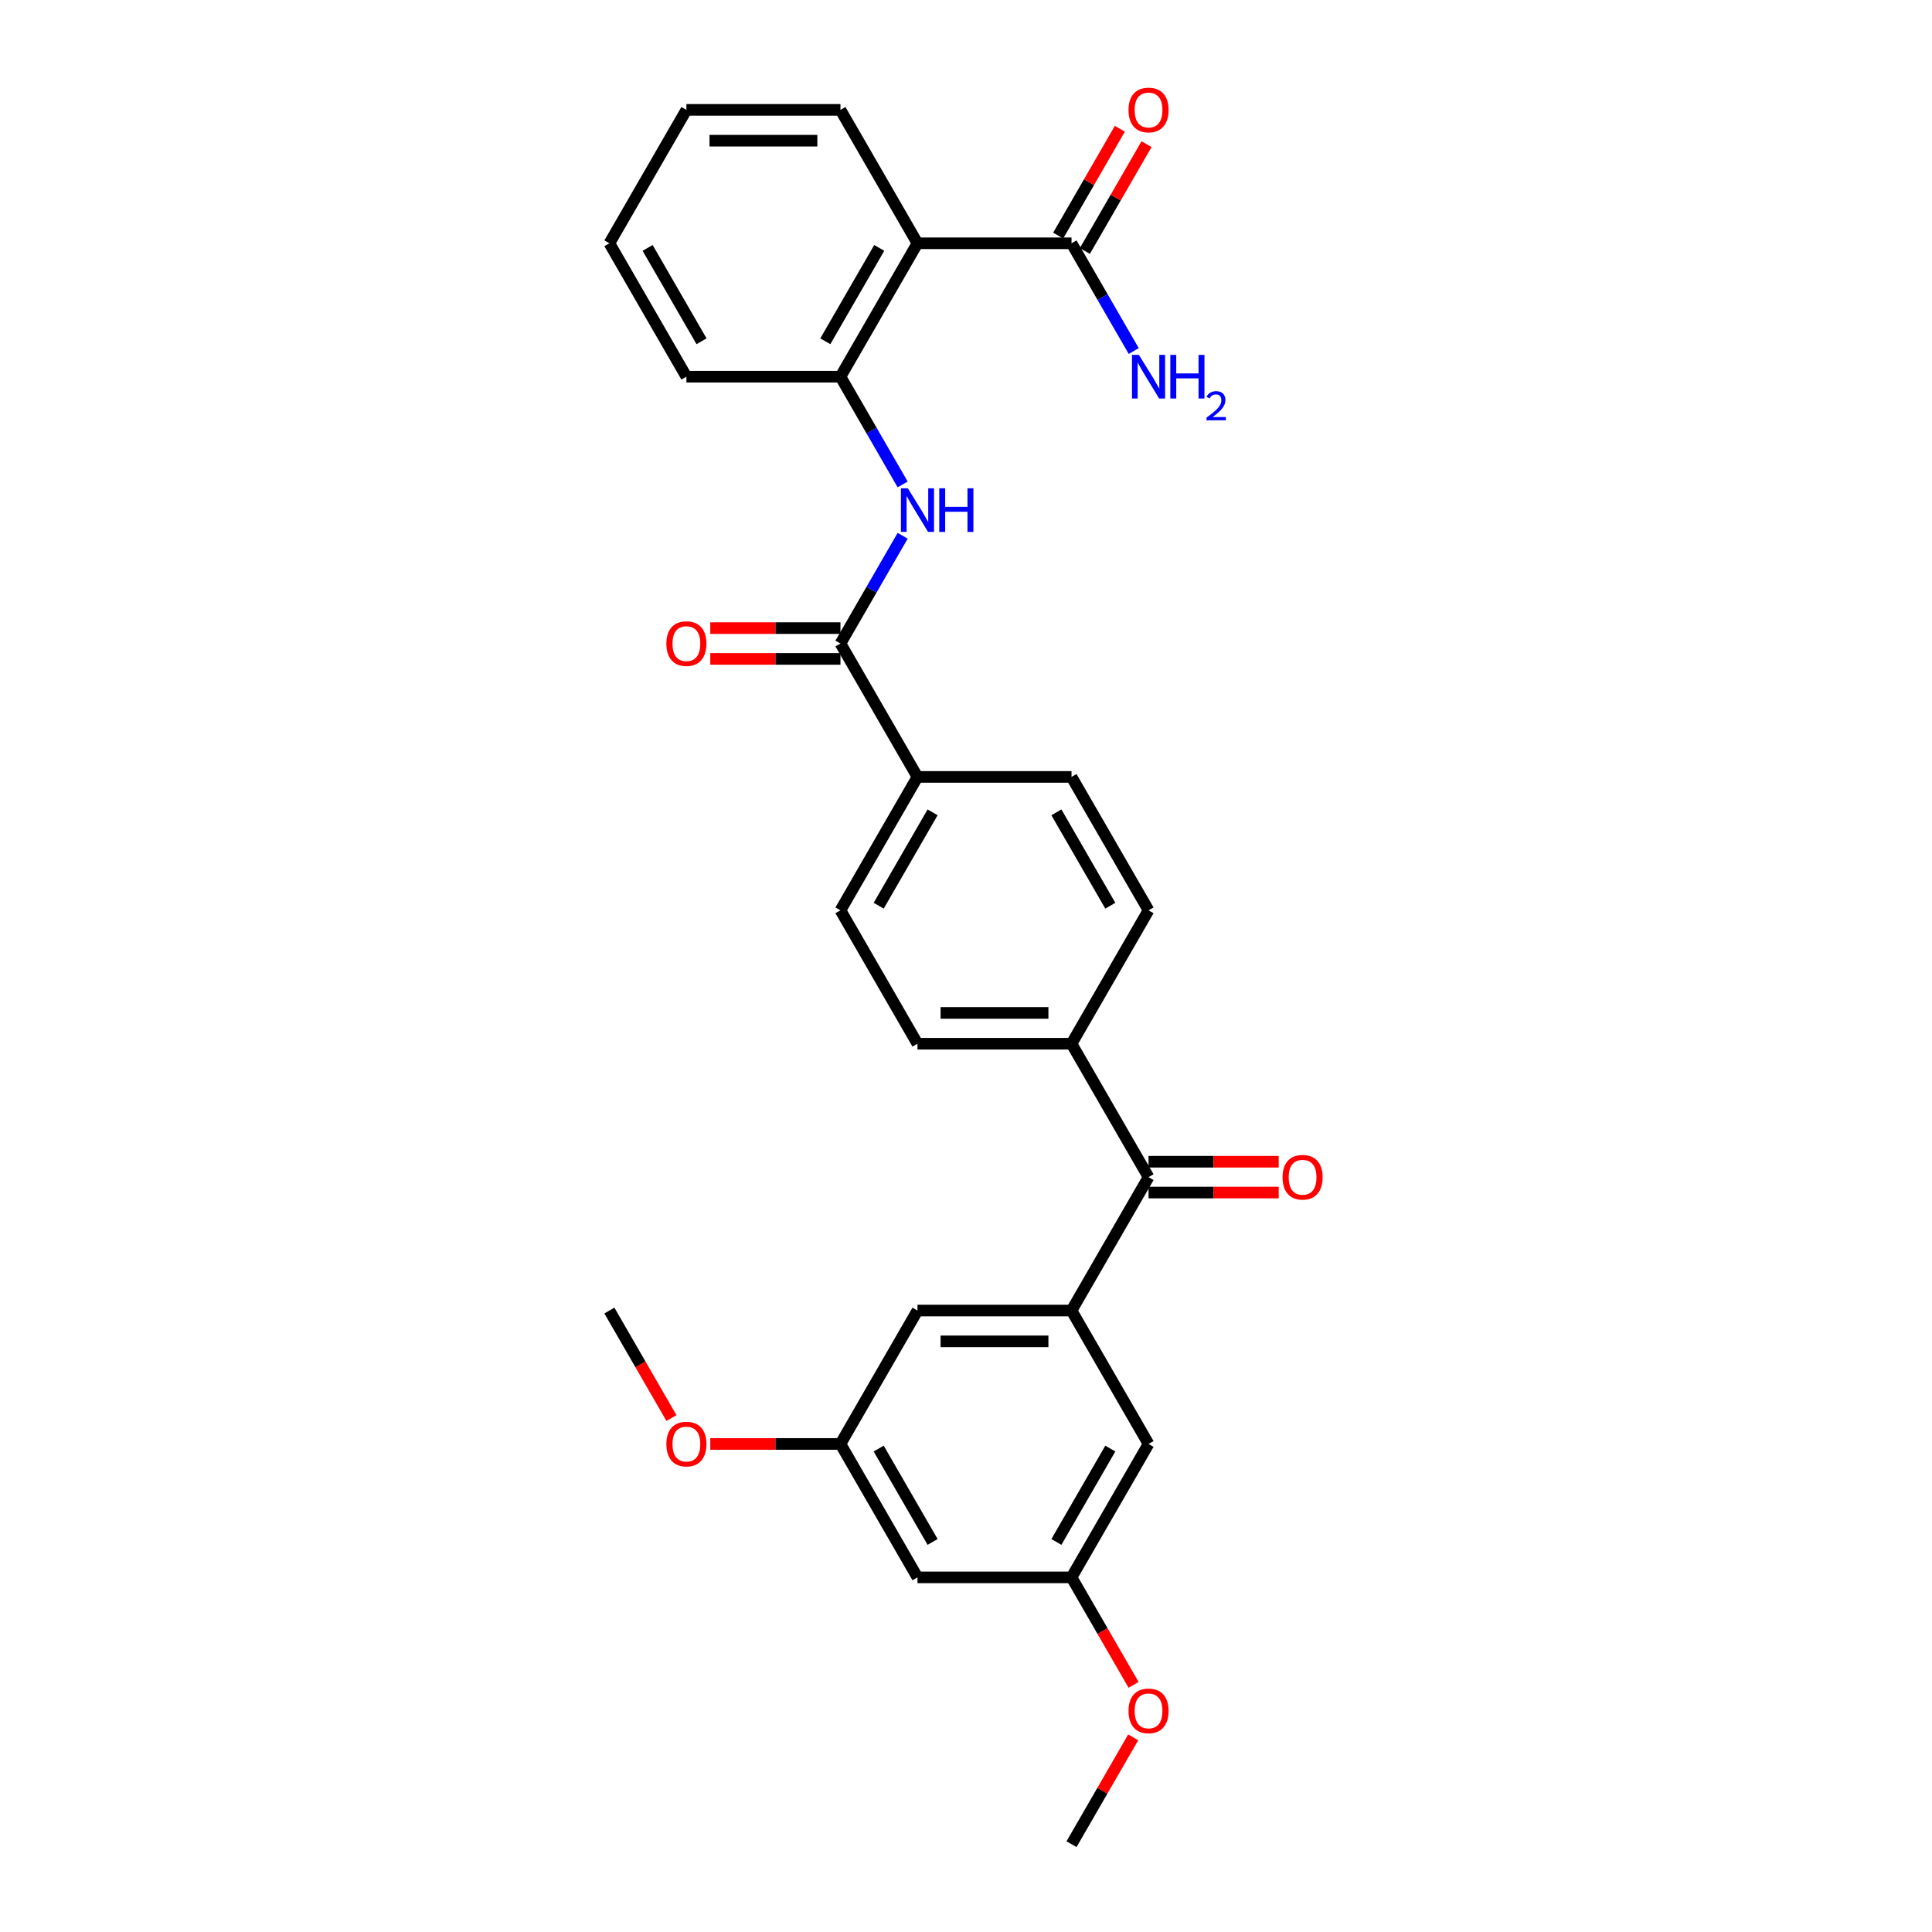 <?xml version='1.0' encoding='iso-8859-1'?>
<svg version='1.1' baseProfile='full'
              xmlns='http://www.w3.org/2000/svg'
                      xmlns:rdkit='http://www.rdkit.org/xml'
                      xmlns:xlink='http://www.w3.org/1999/xlink'
                  xml:space='preserve'
width='1000px' height='1000px' viewBox='0 0 1000 1000'>
<!-- END OF HEADER -->
<rect style='opacity:1.0;fill:#FFFFFF;stroke:none' width='1000' height='1000' x='0' y='0'> </rect>
<path class='bond-3' d='M 474.884,125.924 L 435.017,194.976' style='fill:none;fill-rule:evenodd;stroke:#000000;stroke-width:6px;stroke-linecap:butt;stroke-linejoin:miter;stroke-opacity:1' />
<path class='bond-3' d='M 455.093,128.309 L 427.186,176.645' style='fill:none;fill-rule:evenodd;stroke:#000000;stroke-width:6px;stroke-linecap:butt;stroke-linejoin:miter;stroke-opacity:1' />
<path class='bond-4' d='M 474.884,125.924 L 554.618,125.924' style='fill:none;fill-rule:evenodd;stroke:#000000;stroke-width:6px;stroke-linecap:butt;stroke-linejoin:miter;stroke-opacity:1' />
<path class='bond-21' d='M 474.884,125.924 L 435.017,56.873' style='fill:none;fill-rule:evenodd;stroke:#000000;stroke-width:6px;stroke-linecap:butt;stroke-linejoin:miter;stroke-opacity:1' />
<path class='bond-0' d='M 554.618,678.338 L 594.485,609.287' style='fill:none;fill-rule:evenodd;stroke:#000000;stroke-width:6px;stroke-linecap:butt;stroke-linejoin:miter;stroke-opacity:1' />
<path class='bond-7' d='M 554.618,678.338 L 474.884,678.338' style='fill:none;fill-rule:evenodd;stroke:#000000;stroke-width:6px;stroke-linecap:butt;stroke-linejoin:miter;stroke-opacity:1' />
<path class='bond-7' d='M 542.658,694.285 L 486.844,694.285' style='fill:none;fill-rule:evenodd;stroke:#000000;stroke-width:6px;stroke-linecap:butt;stroke-linejoin:miter;stroke-opacity:1' />
<path class='bond-8' d='M 554.618,678.338 L 594.485,747.39' style='fill:none;fill-rule:evenodd;stroke:#000000;stroke-width:6px;stroke-linecap:butt;stroke-linejoin:miter;stroke-opacity:1' />
<path class='bond-1' d='M 435.017,333.08 L 451.116,305.196' style='fill:none;fill-rule:evenodd;stroke:#000000;stroke-width:6px;stroke-linecap:butt;stroke-linejoin:miter;stroke-opacity:1' />
<path class='bond-1' d='M 451.116,305.196 L 467.214,277.311' style='fill:none;fill-rule:evenodd;stroke:#0000FF;stroke-width:6px;stroke-linecap:butt;stroke-linejoin:miter;stroke-opacity:1' />
<path class='bond-6' d='M 435.017,333.08 L 474.884,402.131' style='fill:none;fill-rule:evenodd;stroke:#000000;stroke-width:6px;stroke-linecap:butt;stroke-linejoin:miter;stroke-opacity:1' />
<path class='bond-10' d='M 435.017,325.106 L 401.329,325.106' style='fill:none;fill-rule:evenodd;stroke:#000000;stroke-width:6px;stroke-linecap:butt;stroke-linejoin:miter;stroke-opacity:1' />
<path class='bond-10' d='M 401.329,325.106 L 367.641,325.106' style='fill:none;fill-rule:evenodd;stroke:#FF0000;stroke-width:6px;stroke-linecap:butt;stroke-linejoin:miter;stroke-opacity:1' />
<path class='bond-10' d='M 435.017,341.053 L 401.329,341.053' style='fill:none;fill-rule:evenodd;stroke:#000000;stroke-width:6px;stroke-linecap:butt;stroke-linejoin:miter;stroke-opacity:1' />
<path class='bond-10' d='M 401.329,341.053 L 367.641,341.053' style='fill:none;fill-rule:evenodd;stroke:#FF0000;stroke-width:6px;stroke-linecap:butt;stroke-linejoin:miter;stroke-opacity:1' />
<path class='bond-2' d='M 467.214,250.744 L 451.116,222.86' style='fill:none;fill-rule:evenodd;stroke:#0000FF;stroke-width:6px;stroke-linecap:butt;stroke-linejoin:miter;stroke-opacity:1' />
<path class='bond-2' d='M 451.116,222.86 L 435.017,194.976' style='fill:none;fill-rule:evenodd;stroke:#000000;stroke-width:6px;stroke-linecap:butt;stroke-linejoin:miter;stroke-opacity:1' />
<path class='bond-24' d='M 435.017,194.976 L 355.283,194.976' style='fill:none;fill-rule:evenodd;stroke:#000000;stroke-width:6px;stroke-linecap:butt;stroke-linejoin:miter;stroke-opacity:1' />
<path class='bond-14' d='M 561.523,129.911 L 577.484,102.266' style='fill:none;fill-rule:evenodd;stroke:#000000;stroke-width:6px;stroke-linecap:butt;stroke-linejoin:miter;stroke-opacity:1' />
<path class='bond-14' d='M 577.484,102.266 L 593.445,74.621' style='fill:none;fill-rule:evenodd;stroke:#FF0000;stroke-width:6px;stroke-linecap:butt;stroke-linejoin:miter;stroke-opacity:1' />
<path class='bond-14' d='M 547.713,121.938 L 563.673,94.293' style='fill:none;fill-rule:evenodd;stroke:#000000;stroke-width:6px;stroke-linecap:butt;stroke-linejoin:miter;stroke-opacity:1' />
<path class='bond-14' d='M 563.673,94.293 L 579.634,66.648' style='fill:none;fill-rule:evenodd;stroke:#FF0000;stroke-width:6px;stroke-linecap:butt;stroke-linejoin:miter;stroke-opacity:1' />
<path class='bond-20' d='M 554.618,125.924 L 570.717,153.808' style='fill:none;fill-rule:evenodd;stroke:#000000;stroke-width:6px;stroke-linecap:butt;stroke-linejoin:miter;stroke-opacity:1' />
<path class='bond-20' d='M 570.717,153.808 L 586.816,181.692' style='fill:none;fill-rule:evenodd;stroke:#0000FF;stroke-width:6px;stroke-linecap:butt;stroke-linejoin:miter;stroke-opacity:1' />
<path class='bond-5' d='M 594.485,609.287 L 554.618,540.235' style='fill:none;fill-rule:evenodd;stroke:#000000;stroke-width:6px;stroke-linecap:butt;stroke-linejoin:miter;stroke-opacity:1' />
<path class='bond-15' d='M 594.485,617.26 L 628.173,617.26' style='fill:none;fill-rule:evenodd;stroke:#000000;stroke-width:6px;stroke-linecap:butt;stroke-linejoin:miter;stroke-opacity:1' />
<path class='bond-15' d='M 628.173,617.26 L 661.86,617.26' style='fill:none;fill-rule:evenodd;stroke:#FF0000;stroke-width:6px;stroke-linecap:butt;stroke-linejoin:miter;stroke-opacity:1' />
<path class='bond-15' d='M 594.485,601.313 L 628.173,601.313' style='fill:none;fill-rule:evenodd;stroke:#000000;stroke-width:6px;stroke-linecap:butt;stroke-linejoin:miter;stroke-opacity:1' />
<path class='bond-15' d='M 628.173,601.313 L 661.86,601.313' style='fill:none;fill-rule:evenodd;stroke:#FF0000;stroke-width:6px;stroke-linecap:butt;stroke-linejoin:miter;stroke-opacity:1' />
<path class='bond-16' d='M 474.884,402.131 L 435.017,471.183' style='fill:none;fill-rule:evenodd;stroke:#000000;stroke-width:6px;stroke-linecap:butt;stroke-linejoin:miter;stroke-opacity:1' />
<path class='bond-16' d='M 482.714,420.462 L 454.807,468.799' style='fill:none;fill-rule:evenodd;stroke:#000000;stroke-width:6px;stroke-linecap:butt;stroke-linejoin:miter;stroke-opacity:1' />
<path class='bond-17' d='M 474.884,402.131 L 554.618,402.131' style='fill:none;fill-rule:evenodd;stroke:#000000;stroke-width:6px;stroke-linecap:butt;stroke-linejoin:miter;stroke-opacity:1' />
<path class='bond-13' d='M 474.884,678.338 L 435.017,747.39' style='fill:none;fill-rule:evenodd;stroke:#000000;stroke-width:6px;stroke-linecap:butt;stroke-linejoin:miter;stroke-opacity:1' />
<path class='bond-12' d='M 594.485,747.39 L 554.618,816.442' style='fill:none;fill-rule:evenodd;stroke:#000000;stroke-width:6px;stroke-linecap:butt;stroke-linejoin:miter;stroke-opacity:1' />
<path class='bond-12' d='M 574.695,749.775 L 546.788,798.111' style='fill:none;fill-rule:evenodd;stroke:#000000;stroke-width:6px;stroke-linecap:butt;stroke-linejoin:miter;stroke-opacity:1' />
<path class='bond-9' d='M 554.618,540.235 L 594.485,471.183' style='fill:none;fill-rule:evenodd;stroke:#000000;stroke-width:6px;stroke-linecap:butt;stroke-linejoin:miter;stroke-opacity:1' />
<path class='bond-30' d='M 554.618,540.235 L 474.884,540.235' style='fill:none;fill-rule:evenodd;stroke:#000000;stroke-width:6px;stroke-linecap:butt;stroke-linejoin:miter;stroke-opacity:1' />
<path class='bond-30' d='M 542.658,524.288 L 486.844,524.288' style='fill:none;fill-rule:evenodd;stroke:#000000;stroke-width:6px;stroke-linecap:butt;stroke-linejoin:miter;stroke-opacity:1' />
<path class='bond-11' d='M 474.884,816.442 L 554.618,816.442' style='fill:none;fill-rule:evenodd;stroke:#000000;stroke-width:6px;stroke-linecap:butt;stroke-linejoin:miter;stroke-opacity:1' />
<path class='bond-31' d='M 474.884,816.442 L 435.017,747.39' style='fill:none;fill-rule:evenodd;stroke:#000000;stroke-width:6px;stroke-linecap:butt;stroke-linejoin:miter;stroke-opacity:1' />
<path class='bond-31' d='M 482.714,798.111 L 454.807,749.775' style='fill:none;fill-rule:evenodd;stroke:#000000;stroke-width:6px;stroke-linecap:butt;stroke-linejoin:miter;stroke-opacity:1' />
<path class='bond-22' d='M 554.618,816.442 L 570.68,844.262' style='fill:none;fill-rule:evenodd;stroke:#000000;stroke-width:6px;stroke-linecap:butt;stroke-linejoin:miter;stroke-opacity:1' />
<path class='bond-22' d='M 570.68,844.262 L 586.742,872.082' style='fill:none;fill-rule:evenodd;stroke:#FF0000;stroke-width:6px;stroke-linecap:butt;stroke-linejoin:miter;stroke-opacity:1' />
<path class='bond-23' d='M 435.017,747.39 L 401.329,747.39' style='fill:none;fill-rule:evenodd;stroke:#000000;stroke-width:6px;stroke-linecap:butt;stroke-linejoin:miter;stroke-opacity:1' />
<path class='bond-23' d='M 401.329,747.39 L 367.641,747.39' style='fill:none;fill-rule:evenodd;stroke:#FF0000;stroke-width:6px;stroke-linecap:butt;stroke-linejoin:miter;stroke-opacity:1' />
<path class='bond-19' d='M 435.017,471.183 L 474.884,540.235' style='fill:none;fill-rule:evenodd;stroke:#000000;stroke-width:6px;stroke-linecap:butt;stroke-linejoin:miter;stroke-opacity:1' />
<path class='bond-18' d='M 554.618,402.131 L 594.485,471.183' style='fill:none;fill-rule:evenodd;stroke:#000000;stroke-width:6px;stroke-linecap:butt;stroke-linejoin:miter;stroke-opacity:1' />
<path class='bond-18' d='M 546.788,420.462 L 574.695,468.799' style='fill:none;fill-rule:evenodd;stroke:#000000;stroke-width:6px;stroke-linecap:butt;stroke-linejoin:miter;stroke-opacity:1' />
<path class='bond-27' d='M 435.017,56.873 L 355.283,56.873' style='fill:none;fill-rule:evenodd;stroke:#000000;stroke-width:6px;stroke-linecap:butt;stroke-linejoin:miter;stroke-opacity:1' />
<path class='bond-27' d='M 423.057,72.819 L 367.243,72.819' style='fill:none;fill-rule:evenodd;stroke:#000000;stroke-width:6px;stroke-linecap:butt;stroke-linejoin:miter;stroke-opacity:1' />
<path class='bond-25' d='M 586.539,899.256 L 570.579,926.901' style='fill:none;fill-rule:evenodd;stroke:#FF0000;stroke-width:6px;stroke-linecap:butt;stroke-linejoin:miter;stroke-opacity:1' />
<path class='bond-25' d='M 570.579,926.901 L 554.618,954.545' style='fill:none;fill-rule:evenodd;stroke:#000000;stroke-width:6px;stroke-linecap:butt;stroke-linejoin:miter;stroke-opacity:1' />
<path class='bond-26' d='M 347.54,733.979 L 331.478,706.159' style='fill:none;fill-rule:evenodd;stroke:#FF0000;stroke-width:6px;stroke-linecap:butt;stroke-linejoin:miter;stroke-opacity:1' />
<path class='bond-26' d='M 331.478,706.159 L 315.416,678.338' style='fill:none;fill-rule:evenodd;stroke:#000000;stroke-width:6px;stroke-linecap:butt;stroke-linejoin:miter;stroke-opacity:1' />
<path class='bond-29' d='M 355.283,194.976 L 315.416,125.924' style='fill:none;fill-rule:evenodd;stroke:#000000;stroke-width:6px;stroke-linecap:butt;stroke-linejoin:miter;stroke-opacity:1' />
<path class='bond-29' d='M 363.113,176.645 L 335.206,128.309' style='fill:none;fill-rule:evenodd;stroke:#000000;stroke-width:6px;stroke-linecap:butt;stroke-linejoin:miter;stroke-opacity:1' />
<path class='bond-28' d='M 355.283,56.873 L 315.416,125.924' style='fill:none;fill-rule:evenodd;stroke:#000000;stroke-width:6px;stroke-linecap:butt;stroke-linejoin:miter;stroke-opacity:1' />
<path  class='atom-3' d='M 469.892 252.737
L 477.292 264.698
Q 478.025 265.878, 479.205 268.014
Q 480.385 270.151, 480.449 270.279
L 480.449 252.737
L 483.447 252.737
L 483.447 275.318
L 480.354 275.318
L 472.412 262.242
Q 471.487 260.711, 470.498 258.957
Q 469.542 257.203, 469.255 256.66
L 469.255 275.318
L 466.32 275.318
L 466.32 252.737
L 469.892 252.737
' fill='#0000FF'/>
<path  class='atom-3' d='M 486.158 252.737
L 489.22 252.737
L 489.22 262.337
L 500.765 262.337
L 500.765 252.737
L 503.827 252.737
L 503.827 275.318
L 500.765 275.318
L 500.765 264.889
L 489.22 264.889
L 489.22 275.318
L 486.158 275.318
L 486.158 252.737
' fill='#0000FF'/>
<path  class='atom-11' d='M 344.917 333.143
Q 344.917 327.721, 347.596 324.692
Q 350.275 321.662, 355.283 321.662
Q 360.29 321.662, 362.969 324.692
Q 365.648 327.721, 365.648 333.143
Q 365.648 338.629, 362.937 341.755
Q 360.226 344.848, 355.283 344.848
Q 350.307 344.848, 347.596 341.755
Q 344.917 338.661, 344.917 333.143
M 355.283 342.297
Q 358.727 342.297, 360.577 340
Q 362.459 337.672, 362.459 333.143
Q 362.459 328.71, 360.577 326.478
Q 358.727 324.213, 355.283 324.213
Q 351.838 324.213, 349.956 326.446
Q 348.107 328.678, 348.107 333.143
Q 348.107 337.704, 349.956 340
Q 351.838 342.297, 355.283 342.297
' fill='#FF0000'/>
<path  class='atom-15' d='M 584.119 56.936
Q 584.119 51.514, 586.799 48.484
Q 589.478 45.455, 594.485 45.455
Q 599.492 45.455, 602.171 48.484
Q 604.85 51.514, 604.85 56.936
Q 604.85 62.422, 602.139 65.547
Q 599.428 68.641, 594.485 68.641
Q 589.51 68.641, 586.799 65.547
Q 584.119 62.454, 584.119 56.936
M 594.485 66.09
Q 597.929 66.09, 599.779 63.793
Q 601.661 61.465, 601.661 56.936
Q 601.661 52.503, 599.779 50.27
Q 597.929 48.006, 594.485 48.006
Q 591.04 48.006, 589.159 50.239
Q 587.309 52.471, 587.309 56.936
Q 587.309 61.497, 589.159 63.793
Q 591.04 66.09, 594.485 66.09
' fill='#FF0000'/>
<path  class='atom-16' d='M 663.854 609.35
Q 663.854 603.928, 666.533 600.899
Q 669.212 597.869, 674.219 597.869
Q 679.226 597.869, 681.905 600.899
Q 684.584 603.928, 684.584 609.35
Q 684.584 614.836, 681.874 617.962
Q 679.163 621.055, 674.219 621.055
Q 669.244 621.055, 666.533 617.962
Q 663.854 614.868, 663.854 609.35
M 674.219 618.504
Q 677.664 618.504, 679.513 616.208
Q 681.395 613.879, 681.395 609.35
Q 681.395 604.917, 679.513 602.685
Q 677.664 600.42, 674.219 600.42
Q 670.775 600.42, 668.893 602.653
Q 667.043 604.885, 667.043 609.35
Q 667.043 613.911, 668.893 616.208
Q 670.775 618.504, 674.219 618.504
' fill='#FF0000'/>
<path  class='atom-21' d='M 589.494 183.686
L 596.893 195.646
Q 597.626 196.826, 598.807 198.963
Q 599.987 201.1, 600.05 201.227
L 600.05 183.686
L 603.048 183.686
L 603.048 206.266
L 599.955 206.266
L 592.013 193.19
Q 591.088 191.659, 590.1 189.905
Q 589.143 188.151, 588.856 187.609
L 588.856 206.266
L 585.921 206.266
L 585.921 183.686
L 589.494 183.686
' fill='#0000FF'/>
<path  class='atom-21' d='M 605.759 183.686
L 608.821 183.686
L 608.821 193.286
L 620.367 193.286
L 620.367 183.686
L 623.428 183.686
L 623.428 206.266
L 620.367 206.266
L 620.367 195.837
L 608.821 195.837
L 608.821 206.266
L 605.759 206.266
L 605.759 183.686
' fill='#0000FF'/>
<path  class='atom-21' d='M 624.523 205.474
Q 625.07 204.064, 626.375 203.285
Q 627.68 202.485, 629.491 202.485
Q 631.743 202.485, 633.006 203.706
Q 634.269 204.927, 634.269 207.095
Q 634.269 209.305, 632.627 211.368
Q 631.006 213.431, 627.638 215.873
L 634.522 215.873
L 634.522 217.557
L 624.481 217.557
L 624.481 216.146
Q 627.259 214.168, 628.901 212.694
Q 630.564 211.221, 631.364 209.895
Q 632.164 208.568, 632.164 207.2
Q 632.164 205.769, 631.448 204.969
Q 630.733 204.169, 629.491 204.169
Q 628.291 204.169, 627.491 204.653
Q 626.691 205.137, 626.123 206.211
L 624.523 205.474
' fill='#0000FF'/>
<path  class='atom-23' d='M 584.119 885.557
Q 584.119 880.136, 586.799 877.106
Q 589.478 874.076, 594.485 874.076
Q 599.492 874.076, 602.171 877.106
Q 604.85 880.136, 604.85 885.557
Q 604.85 891.043, 602.139 894.169
Q 599.428 897.262, 594.485 897.262
Q 589.51 897.262, 586.799 894.169
Q 584.119 891.075, 584.119 885.557
M 594.485 894.711
Q 597.929 894.711, 599.779 892.415
Q 601.661 890.086, 601.661 885.557
Q 601.661 881.124, 599.779 878.892
Q 597.929 876.627, 594.485 876.627
Q 591.04 876.627, 589.159 878.86
Q 587.309 881.092, 587.309 885.557
Q 587.309 890.118, 589.159 892.415
Q 591.04 894.711, 594.485 894.711
' fill='#FF0000'/>
<path  class='atom-24' d='M 344.917 747.454
Q 344.917 742.032, 347.596 739.002
Q 350.275 735.972, 355.283 735.972
Q 360.29 735.972, 362.969 739.002
Q 365.648 742.032, 365.648 747.454
Q 365.648 752.94, 362.937 756.065
Q 360.226 759.159, 355.283 759.159
Q 350.307 759.159, 347.596 756.065
Q 344.917 752.972, 344.917 747.454
M 355.283 756.607
Q 358.727 756.607, 360.577 754.311
Q 362.459 751.983, 362.459 747.454
Q 362.459 743.021, 360.577 740.788
Q 358.727 738.524, 355.283 738.524
Q 351.838 738.524, 349.956 740.756
Q 348.107 742.989, 348.107 747.454
Q 348.107 752.015, 349.956 754.311
Q 351.838 756.607, 355.283 756.607
' fill='#FF0000'/>
</svg>
